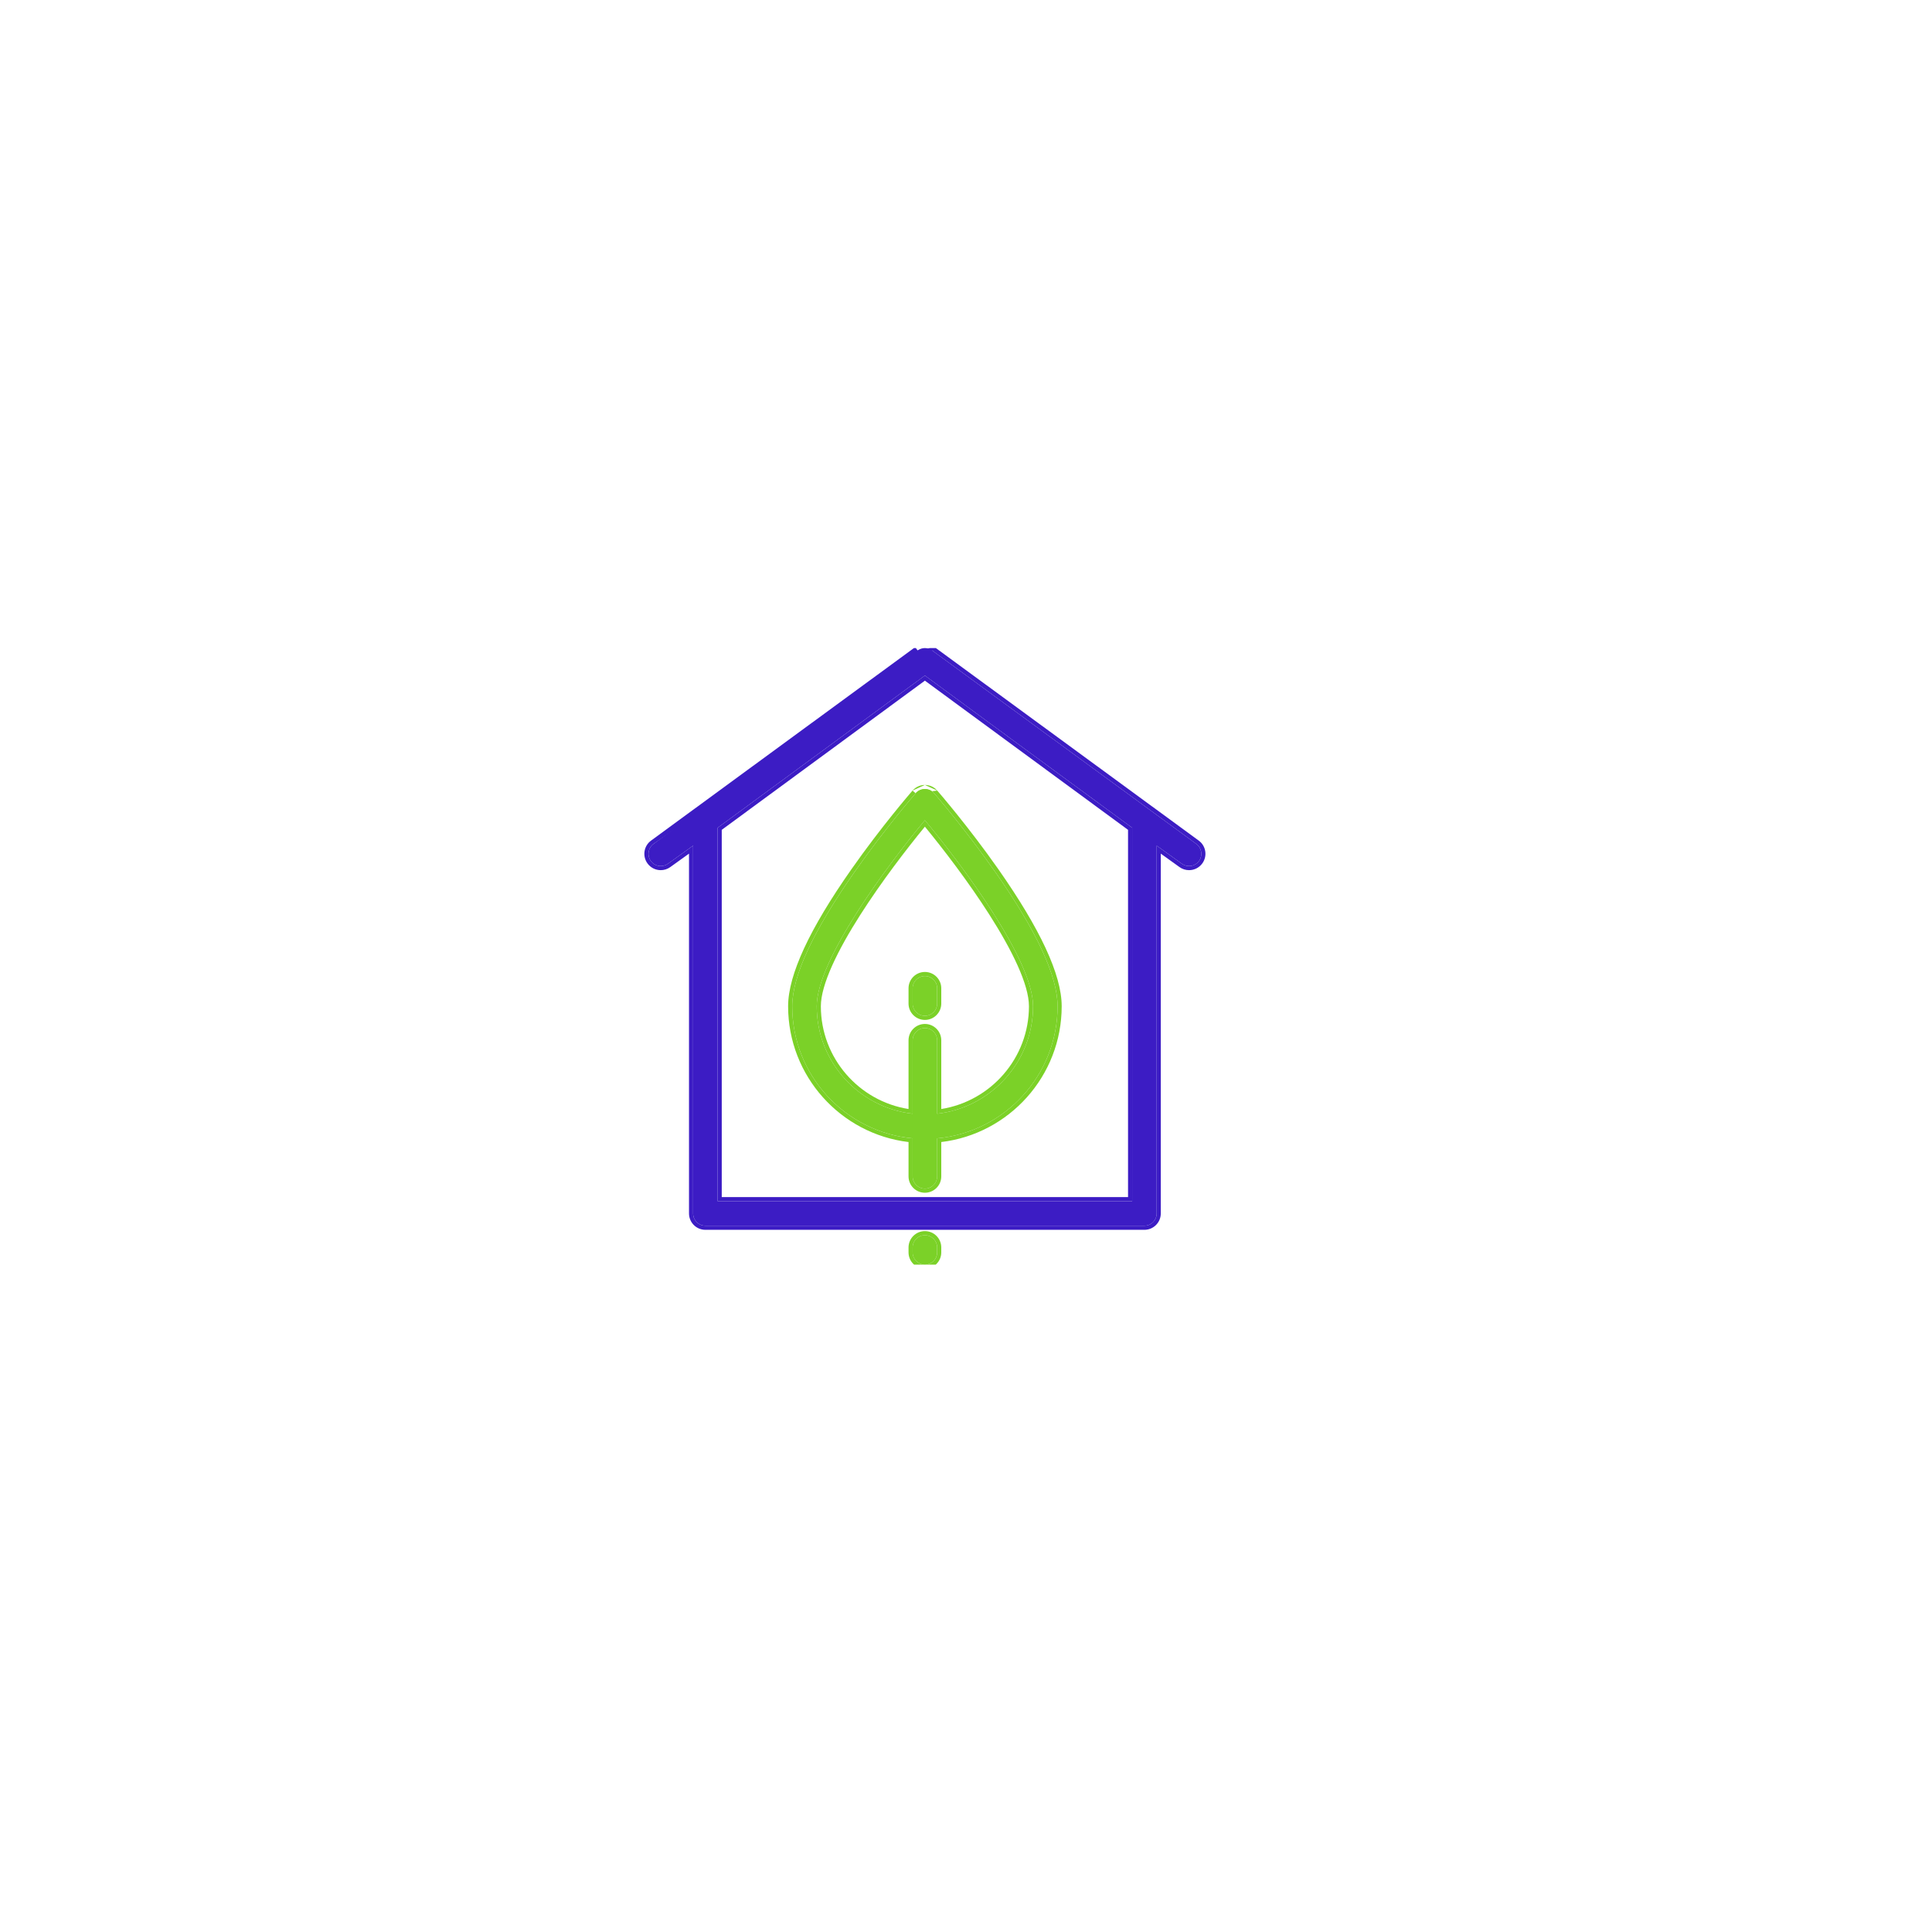 <svg width="94" height="93" viewBox="0 0 94 93" fill="none" xmlns="http://www.w3.org/2000/svg">
<g filter="url(#filter0_d_442_4183)">
<path d="M20 40C20 25.088 32.088 13 47 13C61.912 13 74 25.088 74 40C74 54.912 61.912 67 47 67H20V40Z" fill="white" shape-rendering="crispEdges"/>
<g clip-path="url(#clip0_442_4183)">
<path d="M45.45 32.064C45.337 31.934 45.173 31.859 45 31.859C44.828 31.859 44.664 31.934 44.55 32.064C44.49 32.134 43.048 33.796 41.583 35.886C39.567 38.76 38.545 40.961 38.545 42.428C38.545 45.786 41.123 48.553 44.404 48.855V50.706C44.404 51.035 44.671 51.302 45 51.302C45.33 51.302 45.597 51.035 45.597 50.706V48.856C48.878 48.554 51.456 45.786 51.456 42.428C51.456 40.961 50.434 38.76 48.418 35.886C46.952 33.796 45.511 32.134 45.45 32.064ZM45.597 47.657V44.086C45.597 43.756 45.33 43.489 45 43.489C44.671 43.489 44.404 43.756 44.404 44.086V47.657C41.782 47.359 39.738 45.128 39.738 42.428C39.738 40.166 43.198 35.542 45 33.377C46.803 35.541 50.263 40.164 50.263 42.428C50.263 45.128 48.219 47.359 45.597 47.657Z" fill="#7BD128"/>
<path fill-rule="evenodd" clip-rule="evenodd" d="M45.601 31.933C45.663 32.005 47.11 33.672 48.582 35.771C49.593 37.214 50.36 38.493 50.874 39.6C51.387 40.705 51.656 41.653 51.656 42.428C51.656 45.829 49.092 48.641 45.797 49.035V50.706C45.797 51.146 45.44 51.502 45 51.502C44.56 51.502 44.204 51.146 44.204 50.706V49.035C40.908 48.641 38.345 45.828 38.345 42.428C38.345 41.653 38.614 40.705 39.126 39.6C39.64 38.493 40.407 37.214 41.419 35.771C42.89 33.672 44.337 32.005 44.399 31.933L44.55 32.064C44.489 32.134 43.048 33.796 41.582 35.886C39.567 38.76 38.545 40.961 38.545 42.428C38.545 45.786 41.123 48.553 44.404 48.855V50.706C44.404 51.035 44.671 51.302 45 51.302C45.33 51.302 45.596 51.035 45.596 50.706V48.856C48.877 48.553 51.456 45.786 51.456 42.428C51.456 40.961 50.434 38.76 48.418 35.886C46.952 33.796 45.511 32.134 45.45 32.064C45.337 31.934 45.173 31.859 45 31.859C44.828 31.859 44.663 31.934 44.55 32.064M45.601 31.933C45.45 31.759 45.231 31.659 45 31.659ZM45 31.659C44.77 31.659 44.55 31.759 44.399 31.933ZM45.596 47.657C45.664 47.649 45.73 47.64 45.797 47.63C48.322 47.245 50.263 45.059 50.263 42.428C50.263 40.217 46.963 35.757 45.13 33.533C45.086 33.48 45.042 33.427 45 33.377C44.958 33.427 44.914 33.48 44.87 33.533C43.037 35.758 39.738 40.219 39.738 42.428C39.738 45.059 41.678 47.245 44.204 47.63C44.27 47.64 44.337 47.649 44.404 47.657V44.086C44.404 43.756 44.671 43.489 45 43.489C45.33 43.489 45.596 43.756 45.596 44.086V47.657ZM45.797 47.428C48.211 47.044 50.063 44.948 50.063 42.428C50.063 41.905 49.861 41.223 49.511 40.445C49.164 39.672 48.681 38.823 48.139 37.973C47.115 36.367 45.889 34.771 45 33.69C44.111 34.771 42.886 36.368 41.862 37.973C41.319 38.824 40.836 39.672 40.489 40.446C40.14 41.224 39.938 41.906 39.938 42.428C39.938 44.948 41.789 47.044 44.204 47.428V44.086C44.204 43.646 44.56 43.289 45 43.289C45.44 43.289 45.797 43.646 45.797 44.086V47.428Z" fill="#7BD128"/>
<path d="M44.403 41.555V42.296C44.403 42.626 44.67 42.893 45 42.893C45.329 42.893 45.596 42.626 45.596 42.296V41.555C45.596 41.226 45.329 40.959 45 40.959C44.67 40.959 44.403 41.226 44.403 41.555Z" fill="#7BD128"/>
<path fill-rule="evenodd" clip-rule="evenodd" d="M44.204 42.296V41.555C44.204 41.115 44.561 40.759 45.001 40.759C45.44 40.759 45.797 41.115 45.797 41.555V42.296C45.797 42.736 45.44 43.093 45.001 43.093C44.561 43.093 44.204 42.736 44.204 42.296ZM44.404 42.296V41.555C44.404 41.226 44.671 40.959 45.001 40.959C45.33 40.959 45.597 41.226 45.597 41.555V42.296C45.597 42.626 45.33 42.893 45.001 42.893C44.671 42.893 44.404 42.626 44.404 42.296Z" fill="#7BD128"/>
<path d="M45 53.569C44.67 53.569 44.403 53.836 44.403 54.165V54.404C44.403 54.733 44.67 55 45 55C45.329 55 45.596 54.733 45.596 54.404V54.165C45.596 53.836 45.329 53.569 45 53.569Z" fill="#7BD128"/>
<path fill-rule="evenodd" clip-rule="evenodd" d="M44.204 54.165C44.204 53.725 44.561 53.369 45.001 53.369C45.44 53.369 45.797 53.725 45.797 54.165V54.404C45.797 54.843 45.44 55.2 45.001 55.2C44.561 55.2 44.204 54.843 44.204 54.404V54.165ZM44.404 54.165C44.404 53.836 44.671 53.569 45.001 53.569C45.33 53.569 45.597 53.836 45.597 54.165V54.404C45.597 54.733 45.33 55 45.001 55C44.671 55 44.404 54.733 44.404 54.404V54.165Z" fill="#7BD128"/>
<path d="M58.201 34.526L45.353 25.116C45.143 24.961 44.857 24.961 44.647 25.116L31.799 34.526C31.532 34.718 31.471 35.09 31.663 35.358C31.779 35.52 31.962 35.606 32.148 35.606C32.268 35.606 32.39 35.57 32.495 35.494L33.723 34.613V52.509C33.723 52.839 33.99 53.106 34.32 53.106H55.681C56.01 53.106 56.277 52.839 56.277 52.509V34.613L57.505 35.494C57.611 35.57 57.732 35.606 57.853 35.606C58.038 35.606 58.221 35.52 58.338 35.358C58.53 35.09 58.469 34.718 58.201 34.526ZM55.085 51.913H34.916V33.747C34.922 33.742 34.928 33.736 34.934 33.73L45 26.336L55.067 33.73C55.072 33.736 55.079 33.742 55.085 33.747V51.913Z" fill="#3C1CC4"/>
<path fill-rule="evenodd" clip-rule="evenodd" d="M45.471 24.954L58.318 34.363C58.318 34.363 58.318 34.363 58.319 34.364C58.675 34.62 58.756 35.117 58.5 35.474C58.344 35.691 58.1 35.806 57.853 35.806C57.692 35.806 57.529 35.758 57.389 35.657L56.477 35.002V52.509C56.477 52.949 56.121 53.306 55.681 53.306H34.319C33.88 53.306 33.523 52.949 33.523 52.509V35.002L32.611 35.657C32.611 35.657 32.611 35.657 32.611 35.657C32.471 35.758 32.309 35.806 32.148 35.806C31.9 35.806 31.656 35.691 31.5 35.474C31.244 35.117 31.325 34.62 31.682 34.364C31.682 34.363 31.682 34.363 31.683 34.363L44.529 24.954C44.529 24.954 44.529 24.954 44.529 24.954L44.647 25.116M31.799 34.526C31.532 34.718 31.471 35.09 31.663 35.358C31.779 35.52 31.962 35.606 32.148 35.606C32.268 35.606 32.39 35.57 32.495 35.494L33.723 34.613V52.509C33.723 52.839 33.99 53.106 34.319 53.106H55.681C56.01 53.106 56.277 52.839 56.277 52.509V34.613L57.505 35.494C57.611 35.57 57.732 35.606 57.853 35.606C58.038 35.606 58.221 35.52 58.338 35.358C58.53 35.09 58.469 34.718 58.201 34.526L45.353 25.116M45.471 24.954C45.472 24.955 45.471 24.954 45.471 24.954ZM35.116 51.713V33.844L45 26.585L54.884 33.844V51.713H35.116ZM55.084 33.747V51.913H34.916V33.747C34.918 33.746 34.919 33.744 34.921 33.742C34.926 33.738 34.93 33.734 34.934 33.73L45 26.336L55.066 33.73C55.07 33.734 55.075 33.738 55.079 33.742C55.081 33.744 55.083 33.746 55.084 33.747Z" fill="#3C1CC4"/>
</g>
</g>
<defs>
<filter id="filter0_d_442_4183" x="0.743" y="0.277" width="92.514" height="92.514" filterUnits="userSpaceOnUse" color-interpolation-filters="sRGB">
<feFlood flood-opacity="0" result="BackgroundImageFix"/>
<feColorMatrix in="SourceAlpha" type="matrix" values="0 0 0 0 0 0 0 0 0 0 0 0 0 0 0 0 0 0 127 0" result="hardAlpha"/>
<feOffset dy="6.534"/>
<feGaussianBlur stdDeviation="9.628"/>
<feComposite in2="hardAlpha" operator="out"/>
<feColorMatrix type="matrix" values="0 0 0 0 0 0 0 0 0 0.171 0 0 0 0 0.375 0 0 0 0.16 0"/>
<feBlend mode="normal" in2="BackgroundImageFix" result="effect1_dropShadow_442_4183"/>
<feBlend mode="normal" in="SourceGraphic" in2="effect1_dropShadow_442_4183" result="shape"/>
</filter>
<clipPath id="clip0_442_4183">
<rect width="30" height="30" fill="white" transform="translate(30 25)"/>
</clipPath>
</defs>
</svg>
